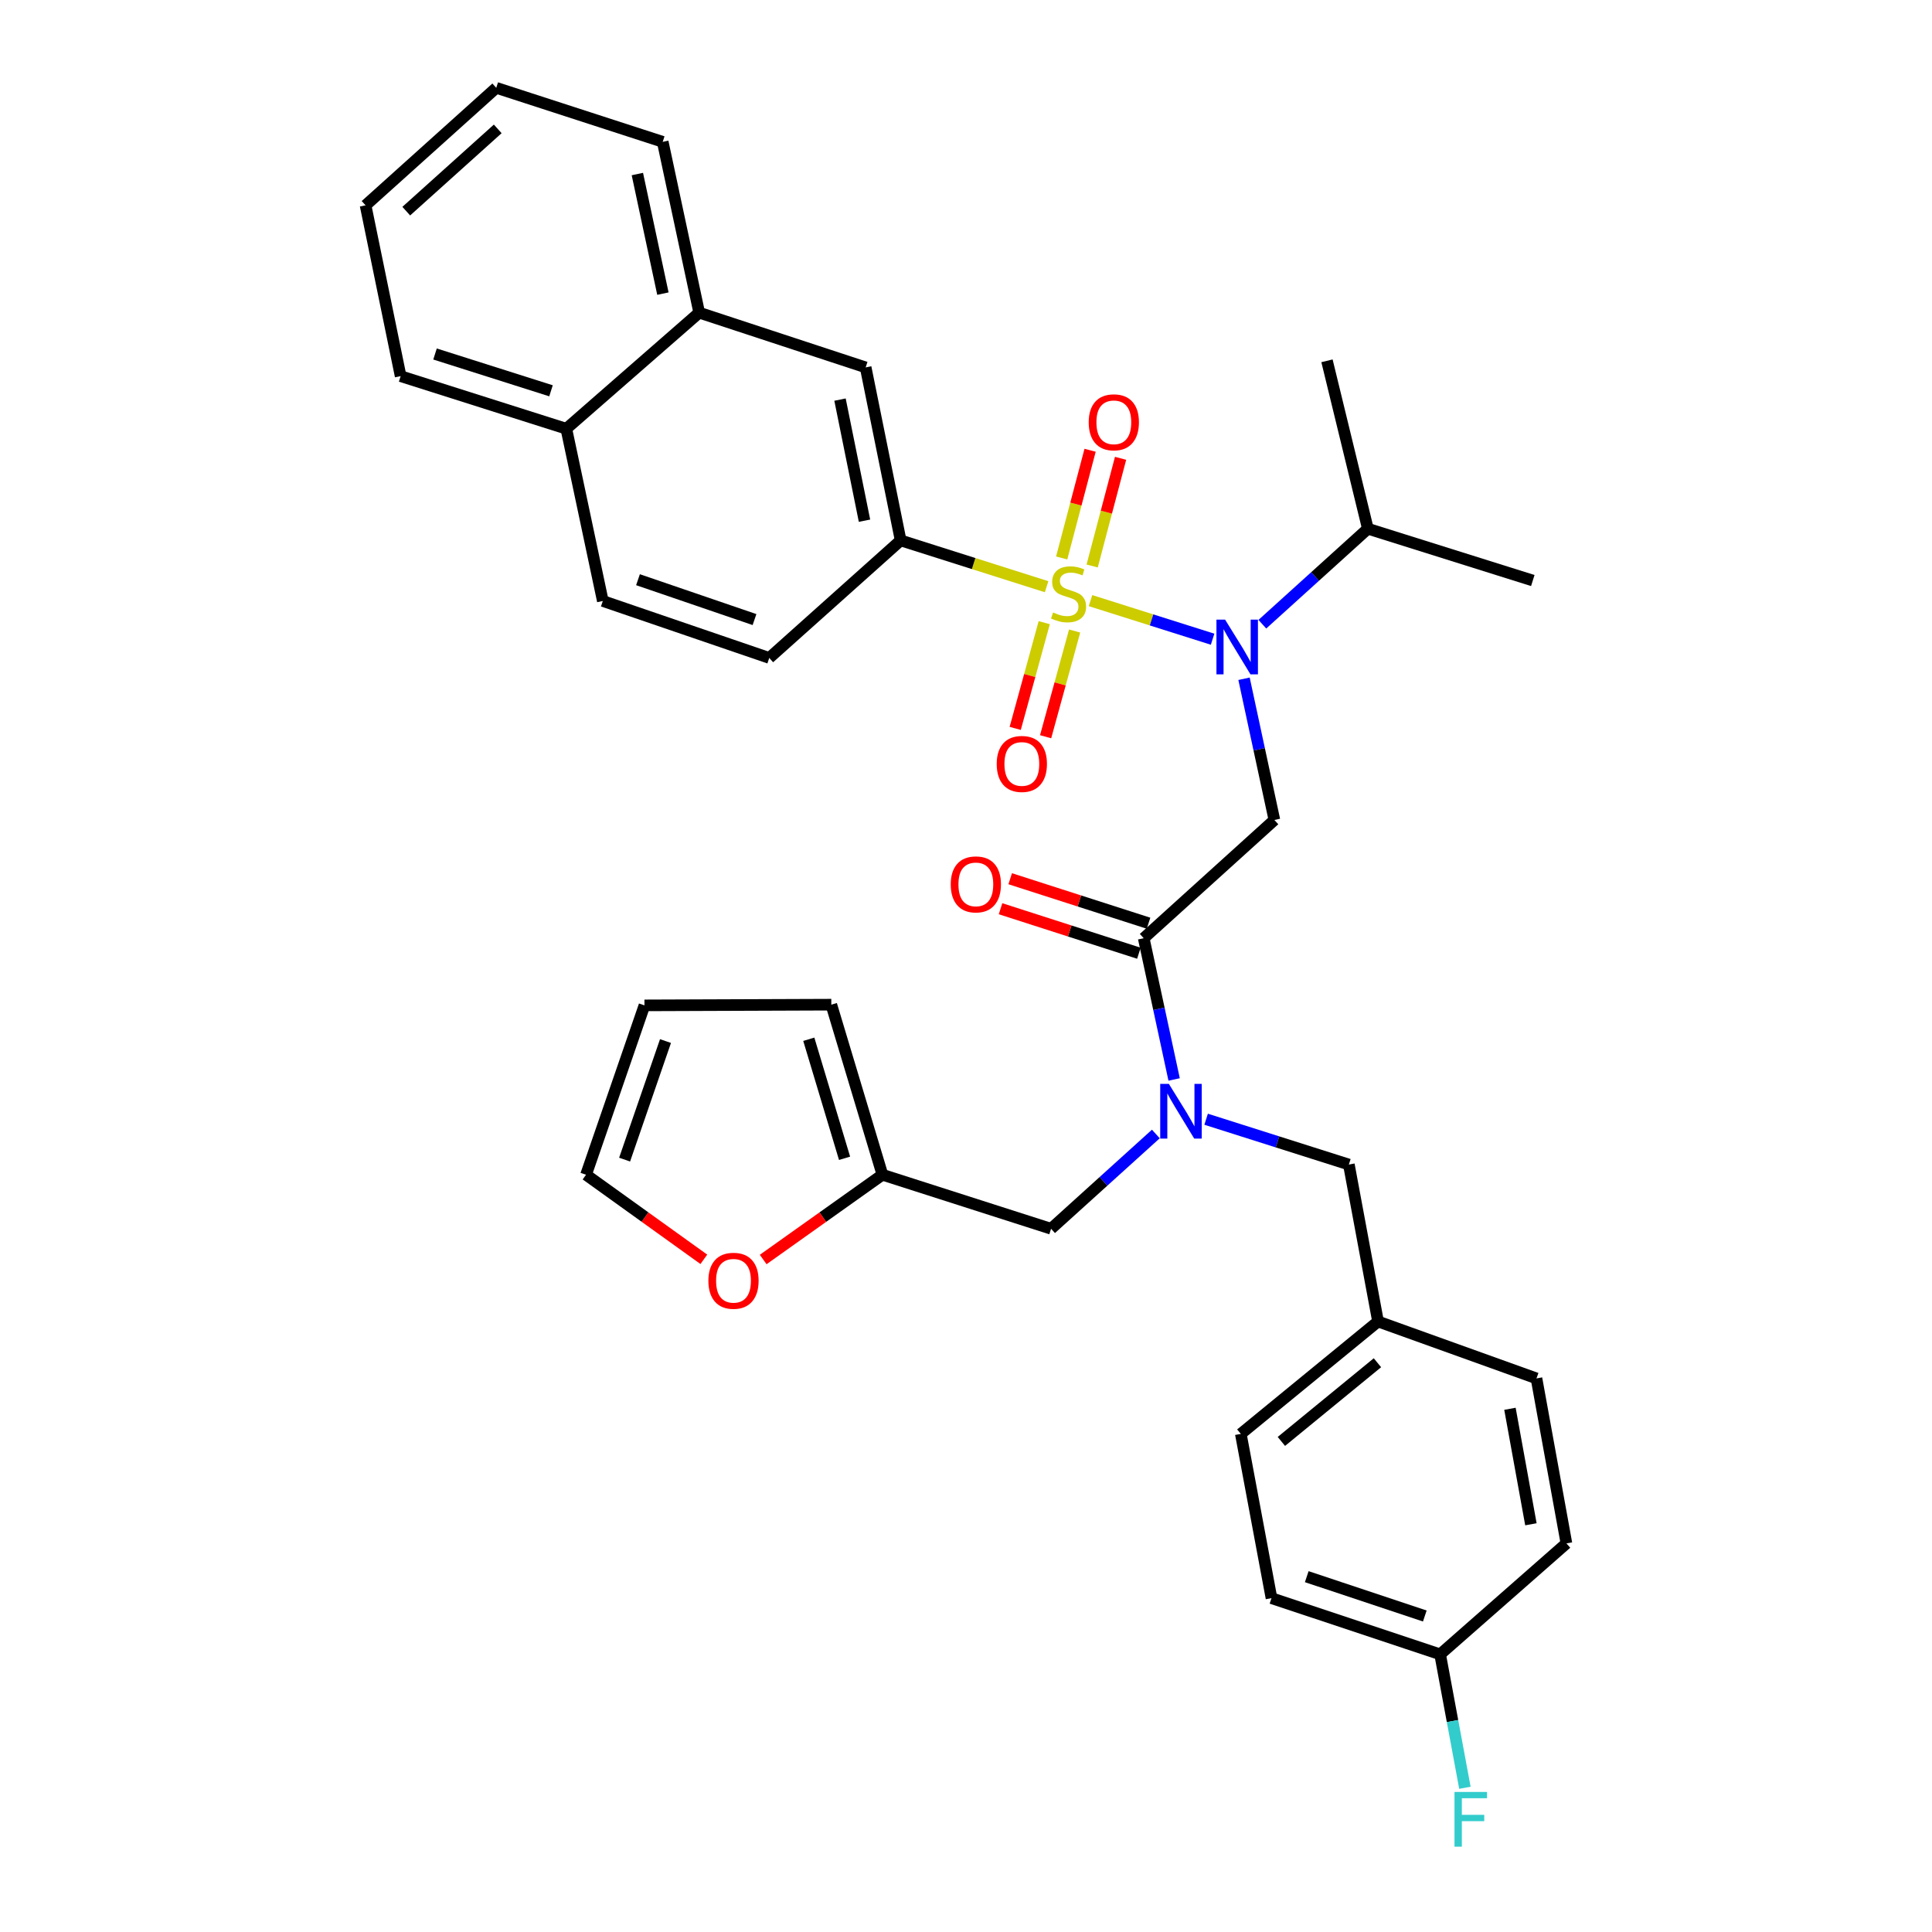 <?xml version='1.0' encoding='iso-8859-1'?>
<svg version='1.1' baseProfile='full'
              xmlns='http://www.w3.org/2000/svg'
                      xmlns:rdkit='http://www.rdkit.org/xml'
                      xmlns:xlink='http://www.w3.org/1999/xlink'
                  xml:space='preserve'
width='1000px' height='1000px' viewBox='0 0 1000 1000'>
<!-- END OF HEADER -->
<rect style='opacity:1.0;fill:#FFFFFF;stroke:none' width='1000' height='1000' x='0' y='0'> </rect>
<path class='bond-0' d='M 564.446,310.882 L 596.042,320.867' style='fill:none;fill-rule:evenodd;stroke:#CCCC00;stroke-width:6px;stroke-linecap:butt;stroke-linejoin:miter;stroke-opacity:1' />
<path class='bond-0' d='M 596.042,320.867 L 627.638,330.852' style='fill:none;fill-rule:evenodd;stroke:#0000FF;stroke-width:6px;stroke-linecap:butt;stroke-linejoin:miter;stroke-opacity:1' />
<path class='bond-3' d='M 541.718,303.685 L 503.948,291.699' style='fill:none;fill-rule:evenodd;stroke:#CCCC00;stroke-width:6px;stroke-linecap:butt;stroke-linejoin:miter;stroke-opacity:1' />
<path class='bond-3' d='M 503.948,291.699 L 466.177,279.713' style='fill:none;fill-rule:evenodd;stroke:#000000;stroke-width:6px;stroke-linecap:butt;stroke-linejoin:miter;stroke-opacity:1' />
<path class='bond-5' d='M 565.299,292.956 L 572.655,265.086' style='fill:none;fill-rule:evenodd;stroke:#CCCC00;stroke-width:6px;stroke-linecap:butt;stroke-linejoin:miter;stroke-opacity:1' />
<path class='bond-5' d='M 572.655,265.086 L 580.011,237.217' style='fill:none;fill-rule:evenodd;stroke:#FF0000;stroke-width:6px;stroke-linecap:butt;stroke-linejoin:miter;stroke-opacity:1' />
<path class='bond-5' d='M 549.522,288.792 L 556.878,260.922' style='fill:none;fill-rule:evenodd;stroke:#CCCC00;stroke-width:6px;stroke-linecap:butt;stroke-linejoin:miter;stroke-opacity:1' />
<path class='bond-5' d='M 556.878,260.922 L 564.233,233.053' style='fill:none;fill-rule:evenodd;stroke:#FF0000;stroke-width:6px;stroke-linecap:butt;stroke-linejoin:miter;stroke-opacity:1' />
<path class='bond-6' d='M 540.497,322.292 L 532.984,349.653' style='fill:none;fill-rule:evenodd;stroke:#CCCC00;stroke-width:6px;stroke-linecap:butt;stroke-linejoin:miter;stroke-opacity:1' />
<path class='bond-6' d='M 532.984,349.653 L 525.47,377.014' style='fill:none;fill-rule:evenodd;stroke:#FF0000;stroke-width:6px;stroke-linecap:butt;stroke-linejoin:miter;stroke-opacity:1' />
<path class='bond-6' d='M 556.232,326.613 L 548.719,353.974' style='fill:none;fill-rule:evenodd;stroke:#CCCC00;stroke-width:6px;stroke-linecap:butt;stroke-linejoin:miter;stroke-opacity:1' />
<path class='bond-6' d='M 548.719,353.974 L 541.205,381.335' style='fill:none;fill-rule:evenodd;stroke:#FF0000;stroke-width:6px;stroke-linecap:butt;stroke-linejoin:miter;stroke-opacity:1' />
<path class='bond-1' d='M 643.906,351.325 L 651.764,387.87' style='fill:none;fill-rule:evenodd;stroke:#0000FF;stroke-width:6px;stroke-linecap:butt;stroke-linejoin:miter;stroke-opacity:1' />
<path class='bond-1' d='M 651.764,387.87 L 659.623,424.414' style='fill:none;fill-rule:evenodd;stroke:#000000;stroke-width:6px;stroke-linecap:butt;stroke-linejoin:miter;stroke-opacity:1' />
<path class='bond-18' d='M 653.389,323.092 L 680.697,298.379' style='fill:none;fill-rule:evenodd;stroke:#0000FF;stroke-width:6px;stroke-linecap:butt;stroke-linejoin:miter;stroke-opacity:1' />
<path class='bond-18' d='M 680.697,298.379 L 708.005,273.666' style='fill:none;fill-rule:evenodd;stroke:#000000;stroke-width:6px;stroke-linecap:butt;stroke-linejoin:miter;stroke-opacity:1' />
<path class='bond-2' d='M 659.623,424.414 L 591.986,485.624' style='fill:none;fill-rule:evenodd;stroke:#000000;stroke-width:6px;stroke-linecap:butt;stroke-linejoin:miter;stroke-opacity:1' />
<path class='bond-4' d='M 591.986,485.624 L 599.856,522.177' style='fill:none;fill-rule:evenodd;stroke:#000000;stroke-width:6px;stroke-linecap:butt;stroke-linejoin:miter;stroke-opacity:1' />
<path class='bond-4' d='M 599.856,522.177 L 607.727,558.73' style='fill:none;fill-rule:evenodd;stroke:#0000FF;stroke-width:6px;stroke-linecap:butt;stroke-linejoin:miter;stroke-opacity:1' />
<path class='bond-13' d='M 594.485,477.857 L 558.68,466.34' style='fill:none;fill-rule:evenodd;stroke:#000000;stroke-width:6px;stroke-linecap:butt;stroke-linejoin:miter;stroke-opacity:1' />
<path class='bond-13' d='M 558.68,466.34 L 522.875,454.824' style='fill:none;fill-rule:evenodd;stroke:#FF0000;stroke-width:6px;stroke-linecap:butt;stroke-linejoin:miter;stroke-opacity:1' />
<path class='bond-13' d='M 589.488,493.391 L 553.683,481.874' style='fill:none;fill-rule:evenodd;stroke:#000000;stroke-width:6px;stroke-linecap:butt;stroke-linejoin:miter;stroke-opacity:1' />
<path class='bond-13' d='M 553.683,481.874 L 517.878,470.357' style='fill:none;fill-rule:evenodd;stroke:#FF0000;stroke-width:6px;stroke-linecap:butt;stroke-linejoin:miter;stroke-opacity:1' />
<path class='bond-7' d='M 466.177,279.713 L 448.064,190.165' style='fill:none;fill-rule:evenodd;stroke:#000000;stroke-width:6px;stroke-linecap:butt;stroke-linejoin:miter;stroke-opacity:1' />
<path class='bond-7' d='M 447.466,269.516 L 434.788,206.832' style='fill:none;fill-rule:evenodd;stroke:#000000;stroke-width:6px;stroke-linecap:butt;stroke-linejoin:miter;stroke-opacity:1' />
<path class='bond-14' d='M 466.177,279.713 L 398.169,340.551' style='fill:none;fill-rule:evenodd;stroke:#000000;stroke-width:6px;stroke-linecap:butt;stroke-linejoin:miter;stroke-opacity:1' />
<path class='bond-9' d='M 598.262,586.947 L 571.146,611.478' style='fill:none;fill-rule:evenodd;stroke:#0000FF;stroke-width:6px;stroke-linecap:butt;stroke-linejoin:miter;stroke-opacity:1' />
<path class='bond-9' d='M 571.146,611.478 L 544.031,636.009' style='fill:none;fill-rule:evenodd;stroke:#000000;stroke-width:6px;stroke-linecap:butt;stroke-linejoin:miter;stroke-opacity:1' />
<path class='bond-11' d='M 624.288,579.313 L 661.228,591.04' style='fill:none;fill-rule:evenodd;stroke:#0000FF;stroke-width:6px;stroke-linecap:butt;stroke-linejoin:miter;stroke-opacity:1' />
<path class='bond-11' d='M 661.228,591.04 L 698.169,602.766' style='fill:none;fill-rule:evenodd;stroke:#000000;stroke-width:6px;stroke-linecap:butt;stroke-linejoin:miter;stroke-opacity:1' />
<path class='bond-12' d='M 448.064,190.165 L 361.907,161.836' style='fill:none;fill-rule:evenodd;stroke:#000000;stroke-width:6px;stroke-linecap:butt;stroke-linejoin:miter;stroke-opacity:1' />
<path class='bond-8' d='M 456.74,608.042 L 544.031,636.009' style='fill:none;fill-rule:evenodd;stroke:#000000;stroke-width:6px;stroke-linecap:butt;stroke-linejoin:miter;stroke-opacity:1' />
<path class='bond-10' d='M 456.74,608.042 L 425.881,629.981' style='fill:none;fill-rule:evenodd;stroke:#000000;stroke-width:6px;stroke-linecap:butt;stroke-linejoin:miter;stroke-opacity:1' />
<path class='bond-10' d='M 425.881,629.981 L 395.022,651.92' style='fill:none;fill-rule:evenodd;stroke:#FF0000;stroke-width:6px;stroke-linecap:butt;stroke-linejoin:miter;stroke-opacity:1' />
<path class='bond-15' d='M 456.74,608.042 L 430.287,520.018' style='fill:none;fill-rule:evenodd;stroke:#000000;stroke-width:6px;stroke-linecap:butt;stroke-linejoin:miter;stroke-opacity:1' />
<path class='bond-15' d='M 437.145,599.535 L 418.628,537.918' style='fill:none;fill-rule:evenodd;stroke:#000000;stroke-width:6px;stroke-linecap:butt;stroke-linejoin:miter;stroke-opacity:1' />
<path class='bond-16' d='M 364.308,651.822 L 333.822,629.932' style='fill:none;fill-rule:evenodd;stroke:#FF0000;stroke-width:6px;stroke-linecap:butt;stroke-linejoin:miter;stroke-opacity:1' />
<path class='bond-16' d='M 333.822,629.932 L 303.336,608.042' style='fill:none;fill-rule:evenodd;stroke:#000000;stroke-width:6px;stroke-linecap:butt;stroke-linejoin:miter;stroke-opacity:1' />
<path class='bond-21' d='M 698.169,602.766 L 713.272,684.001' style='fill:none;fill-rule:evenodd;stroke:#000000;stroke-width:6px;stroke-linecap:butt;stroke-linejoin:miter;stroke-opacity:1' />
<path class='bond-28' d='M 361.907,161.836 L 343.024,73.412' style='fill:none;fill-rule:evenodd;stroke:#000000;stroke-width:6px;stroke-linecap:butt;stroke-linejoin:miter;stroke-opacity:1' />
<path class='bond-28' d='M 343.117,151.98 L 329.899,90.084' style='fill:none;fill-rule:evenodd;stroke:#000000;stroke-width:6px;stroke-linecap:butt;stroke-linejoin:miter;stroke-opacity:1' />
<path class='bond-34' d='M 361.907,161.836 L 293.128,221.912' style='fill:none;fill-rule:evenodd;stroke:#000000;stroke-width:6px;stroke-linecap:butt;stroke-linejoin:miter;stroke-opacity:1' />
<path class='bond-20' d='M 398.169,340.551 L 312.02,311.07' style='fill:none;fill-rule:evenodd;stroke:#000000;stroke-width:6px;stroke-linecap:butt;stroke-linejoin:miter;stroke-opacity:1' />
<path class='bond-20' d='M 390.53,320.69 L 330.226,300.053' style='fill:none;fill-rule:evenodd;stroke:#000000;stroke-width:6px;stroke-linecap:butt;stroke-linejoin:miter;stroke-opacity:1' />
<path class='bond-17' d='M 430.287,520.018 L 333.569,520.38' style='fill:none;fill-rule:evenodd;stroke:#000000;stroke-width:6px;stroke-linecap:butt;stroke-linejoin:miter;stroke-opacity:1' />
<path class='bond-37' d='M 303.336,608.042 L 333.569,520.38' style='fill:none;fill-rule:evenodd;stroke:#000000;stroke-width:6px;stroke-linecap:butt;stroke-linejoin:miter;stroke-opacity:1' />
<path class='bond-37' d='M 323.297,600.213 L 344.46,538.85' style='fill:none;fill-rule:evenodd;stroke:#000000;stroke-width:6px;stroke-linecap:butt;stroke-linejoin:miter;stroke-opacity:1' />
<path class='bond-30' d='M 708.005,273.666 L 686.846,186.756' style='fill:none;fill-rule:evenodd;stroke:#000000;stroke-width:6px;stroke-linecap:butt;stroke-linejoin:miter;stroke-opacity:1' />
<path class='bond-31' d='M 708.005,273.666 L 793.374,300.482' style='fill:none;fill-rule:evenodd;stroke:#000000;stroke-width:6px;stroke-linecap:butt;stroke-linejoin:miter;stroke-opacity:1' />
<path class='bond-19' d='M 293.128,221.912 L 312.02,311.07' style='fill:none;fill-rule:evenodd;stroke:#000000;stroke-width:6px;stroke-linecap:butt;stroke-linejoin:miter;stroke-opacity:1' />
<path class='bond-29' d='M 293.128,221.912 L 207.37,194.698' style='fill:none;fill-rule:evenodd;stroke:#000000;stroke-width:6px;stroke-linecap:butt;stroke-linejoin:miter;stroke-opacity:1' />
<path class='bond-29' d='M 285.2,202.277 L 225.169,183.227' style='fill:none;fill-rule:evenodd;stroke:#000000;stroke-width:6px;stroke-linecap:butt;stroke-linejoin:miter;stroke-opacity:1' />
<path class='bond-24' d='M 713.272,684.001 L 642.245,742.183' style='fill:none;fill-rule:evenodd;stroke:#000000;stroke-width:6px;stroke-linecap:butt;stroke-linejoin:miter;stroke-opacity:1' />
<path class='bond-24' d='M 712.958,705.352 L 663.239,746.079' style='fill:none;fill-rule:evenodd;stroke:#000000;stroke-width:6px;stroke-linecap:butt;stroke-linejoin:miter;stroke-opacity:1' />
<path class='bond-25' d='M 713.272,684.001 L 795.277,713.464' style='fill:none;fill-rule:evenodd;stroke:#000000;stroke-width:6px;stroke-linecap:butt;stroke-linejoin:miter;stroke-opacity:1' />
<path class='bond-22' d='M 745.409,856.289 L 658.118,827.198' style='fill:none;fill-rule:evenodd;stroke:#000000;stroke-width:6px;stroke-linecap:butt;stroke-linejoin:miter;stroke-opacity:1' />
<path class='bond-22' d='M 737.474,836.444 L 676.371,816.081' style='fill:none;fill-rule:evenodd;stroke:#000000;stroke-width:6px;stroke-linecap:butt;stroke-linejoin:miter;stroke-opacity:1' />
<path class='bond-23' d='M 745.409,856.289 L 751.82,890.816' style='fill:none;fill-rule:evenodd;stroke:#000000;stroke-width:6px;stroke-linecap:butt;stroke-linejoin:miter;stroke-opacity:1' />
<path class='bond-23' d='M 751.82,890.816 L 758.231,925.344' style='fill:none;fill-rule:evenodd;stroke:#33CCCC;stroke-width:6px;stroke-linecap:butt;stroke-linejoin:miter;stroke-opacity:1' />
<path class='bond-36' d='M 745.409,856.289 L 810.779,798.859' style='fill:none;fill-rule:evenodd;stroke:#000000;stroke-width:6px;stroke-linecap:butt;stroke-linejoin:miter;stroke-opacity:1' />
<path class='bond-26' d='M 642.245,742.183 L 658.118,827.198' style='fill:none;fill-rule:evenodd;stroke:#000000;stroke-width:6px;stroke-linecap:butt;stroke-linejoin:miter;stroke-opacity:1' />
<path class='bond-27' d='M 795.277,713.464 L 810.779,798.859' style='fill:none;fill-rule:evenodd;stroke:#000000;stroke-width:6px;stroke-linecap:butt;stroke-linejoin:miter;stroke-opacity:1' />
<path class='bond-27' d='M 781.547,729.187 L 792.399,788.965' style='fill:none;fill-rule:evenodd;stroke:#000000;stroke-width:6px;stroke-linecap:butt;stroke-linejoin:miter;stroke-opacity:1' />
<path class='bond-32' d='M 343.024,73.412 L 256.858,45.455' style='fill:none;fill-rule:evenodd;stroke:#000000;stroke-width:6px;stroke-linecap:butt;stroke-linejoin:miter;stroke-opacity:1' />
<path class='bond-33' d='M 207.37,194.698 L 189.221,106.283' style='fill:none;fill-rule:evenodd;stroke:#000000;stroke-width:6px;stroke-linecap:butt;stroke-linejoin:miter;stroke-opacity:1' />
<path class='bond-35' d='M 256.858,45.455 L 189.221,106.283' style='fill:none;fill-rule:evenodd;stroke:#000000;stroke-width:6px;stroke-linecap:butt;stroke-linejoin:miter;stroke-opacity:1' />
<path class='bond-35' d='M 257.624,66.712 L 210.278,109.292' style='fill:none;fill-rule:evenodd;stroke:#000000;stroke-width:6px;stroke-linecap:butt;stroke-linejoin:miter;stroke-opacity:1' />
<path  class='atom-0' d='M 545.078 317.01
Q 545.398 317.13, 546.718 317.69
Q 548.038 318.25, 549.478 318.61
Q 550.958 318.93, 552.398 318.93
Q 555.078 318.93, 556.638 317.65
Q 558.198 316.33, 558.198 314.05
Q 558.198 312.49, 557.398 311.53
Q 556.638 310.57, 555.438 310.05
Q 554.238 309.53, 552.238 308.93
Q 549.718 308.17, 548.198 307.45
Q 546.718 306.73, 545.638 305.21
Q 544.598 303.69, 544.598 301.13
Q 544.598 297.57, 546.998 295.37
Q 549.438 293.17, 554.238 293.17
Q 557.518 293.17, 561.238 294.73
L 560.318 297.81
Q 556.918 296.41, 554.358 296.41
Q 551.598 296.41, 550.078 297.57
Q 548.558 298.69, 548.598 300.65
Q 548.598 302.17, 549.358 303.09
Q 550.158 304.01, 551.278 304.53
Q 552.438 305.05, 554.358 305.65
Q 556.918 306.45, 558.438 307.25
Q 559.958 308.05, 561.038 309.69
Q 562.158 311.29, 562.158 314.05
Q 562.158 317.97, 559.518 320.09
Q 556.918 322.17, 552.558 322.17
Q 550.038 322.17, 548.118 321.61
Q 546.238 321.09, 543.998 320.17
L 545.078 317.01
' fill='#CCCC00'/>
<path  class='atom-1' d='M 634.108 320.716
L 643.388 335.716
Q 644.308 337.196, 645.788 339.876
Q 647.268 342.556, 647.348 342.716
L 647.348 320.716
L 651.108 320.716
L 651.108 349.036
L 647.228 349.036
L 637.268 332.636
Q 636.108 330.716, 634.868 328.516
Q 633.668 326.316, 633.308 325.636
L 633.308 349.036
L 629.628 349.036
L 629.628 320.716
L 634.108 320.716
' fill='#0000FF'/>
<path  class='atom-5' d='M 605.008 561.02
L 614.288 576.02
Q 615.208 577.5, 616.688 580.18
Q 618.168 582.86, 618.248 583.02
L 618.248 561.02
L 622.008 561.02
L 622.008 589.34
L 618.128 589.34
L 608.168 572.94
Q 607.008 571.02, 605.768 568.82
Q 604.568 566.62, 604.208 565.94
L 604.208 589.34
L 600.528 589.34
L 600.528 561.02
L 605.008 561.02
' fill='#0000FF'/>
<path  class='atom-6' d='M 563.512 218.583
Q 563.512 211.783, 566.872 207.983
Q 570.232 204.183, 576.512 204.183
Q 582.792 204.183, 586.152 207.983
Q 589.512 211.783, 589.512 218.583
Q 589.512 225.463, 586.112 229.383
Q 582.712 233.263, 576.512 233.263
Q 570.272 233.263, 566.872 229.383
Q 563.512 225.503, 563.512 218.583
M 576.512 230.063
Q 580.832 230.063, 583.152 227.183
Q 585.512 224.263, 585.512 218.583
Q 585.512 213.023, 583.152 210.223
Q 580.832 207.383, 576.512 207.383
Q 572.192 207.383, 569.832 210.183
Q 567.512 212.983, 567.512 218.583
Q 567.512 224.303, 569.832 227.183
Q 572.192 230.063, 576.512 230.063
' fill='#FF0000'/>
<path  class='atom-7' d='M 515.9 395.413
Q 515.9 388.613, 519.26 384.813
Q 522.62 381.013, 528.9 381.013
Q 535.18 381.013, 538.54 384.813
Q 541.9 388.613, 541.9 395.413
Q 541.9 402.293, 538.5 406.213
Q 535.1 410.093, 528.9 410.093
Q 522.66 410.093, 519.26 406.213
Q 515.9 402.333, 515.9 395.413
M 528.9 406.893
Q 533.22 406.893, 535.54 404.013
Q 537.9 401.093, 537.9 395.413
Q 537.9 389.853, 535.54 387.053
Q 533.22 384.213, 528.9 384.213
Q 524.58 384.213, 522.22 387.013
Q 519.9 389.813, 519.9 395.413
Q 519.9 401.133, 522.22 404.013
Q 524.58 406.893, 528.9 406.893
' fill='#FF0000'/>
<path  class='atom-11' d='M 366.657 662.923
Q 366.657 656.123, 370.017 652.323
Q 373.377 648.523, 379.657 648.523
Q 385.937 648.523, 389.297 652.323
Q 392.657 656.123, 392.657 662.923
Q 392.657 669.803, 389.257 673.723
Q 385.857 677.603, 379.657 677.603
Q 373.417 677.603, 370.017 673.723
Q 366.657 669.843, 366.657 662.923
M 379.657 674.403
Q 383.977 674.403, 386.297 671.523
Q 388.657 668.603, 388.657 662.923
Q 388.657 657.363, 386.297 654.563
Q 383.977 651.723, 379.657 651.723
Q 375.337 651.723, 372.977 654.523
Q 370.657 657.323, 370.657 662.923
Q 370.657 668.643, 372.977 671.523
Q 375.337 674.403, 379.657 674.403
' fill='#FF0000'/>
<path  class='atom-14' d='M 492.095 457.755
Q 492.095 450.955, 495.455 447.155
Q 498.815 443.355, 505.095 443.355
Q 511.375 443.355, 514.735 447.155
Q 518.095 450.955, 518.095 457.755
Q 518.095 464.635, 514.695 468.555
Q 511.295 472.435, 505.095 472.435
Q 498.855 472.435, 495.455 468.555
Q 492.095 464.675, 492.095 457.755
M 505.095 469.235
Q 509.415 469.235, 511.735 466.355
Q 514.095 463.435, 514.095 457.755
Q 514.095 452.195, 511.735 449.395
Q 509.415 446.555, 505.095 446.555
Q 500.775 446.555, 498.415 449.355
Q 496.095 452.155, 496.095 457.755
Q 496.095 463.475, 498.415 466.355
Q 500.775 469.235, 505.095 469.235
' fill='#FF0000'/>
<path  class='atom-24' d='M 752.844 927.515
L 769.684 927.515
L 769.684 930.755
L 756.644 930.755
L 756.644 939.355
L 768.244 939.355
L 768.244 942.635
L 756.644 942.635
L 756.644 955.835
L 752.844 955.835
L 752.844 927.515
' fill='#33CCCC'/>
</svg>
